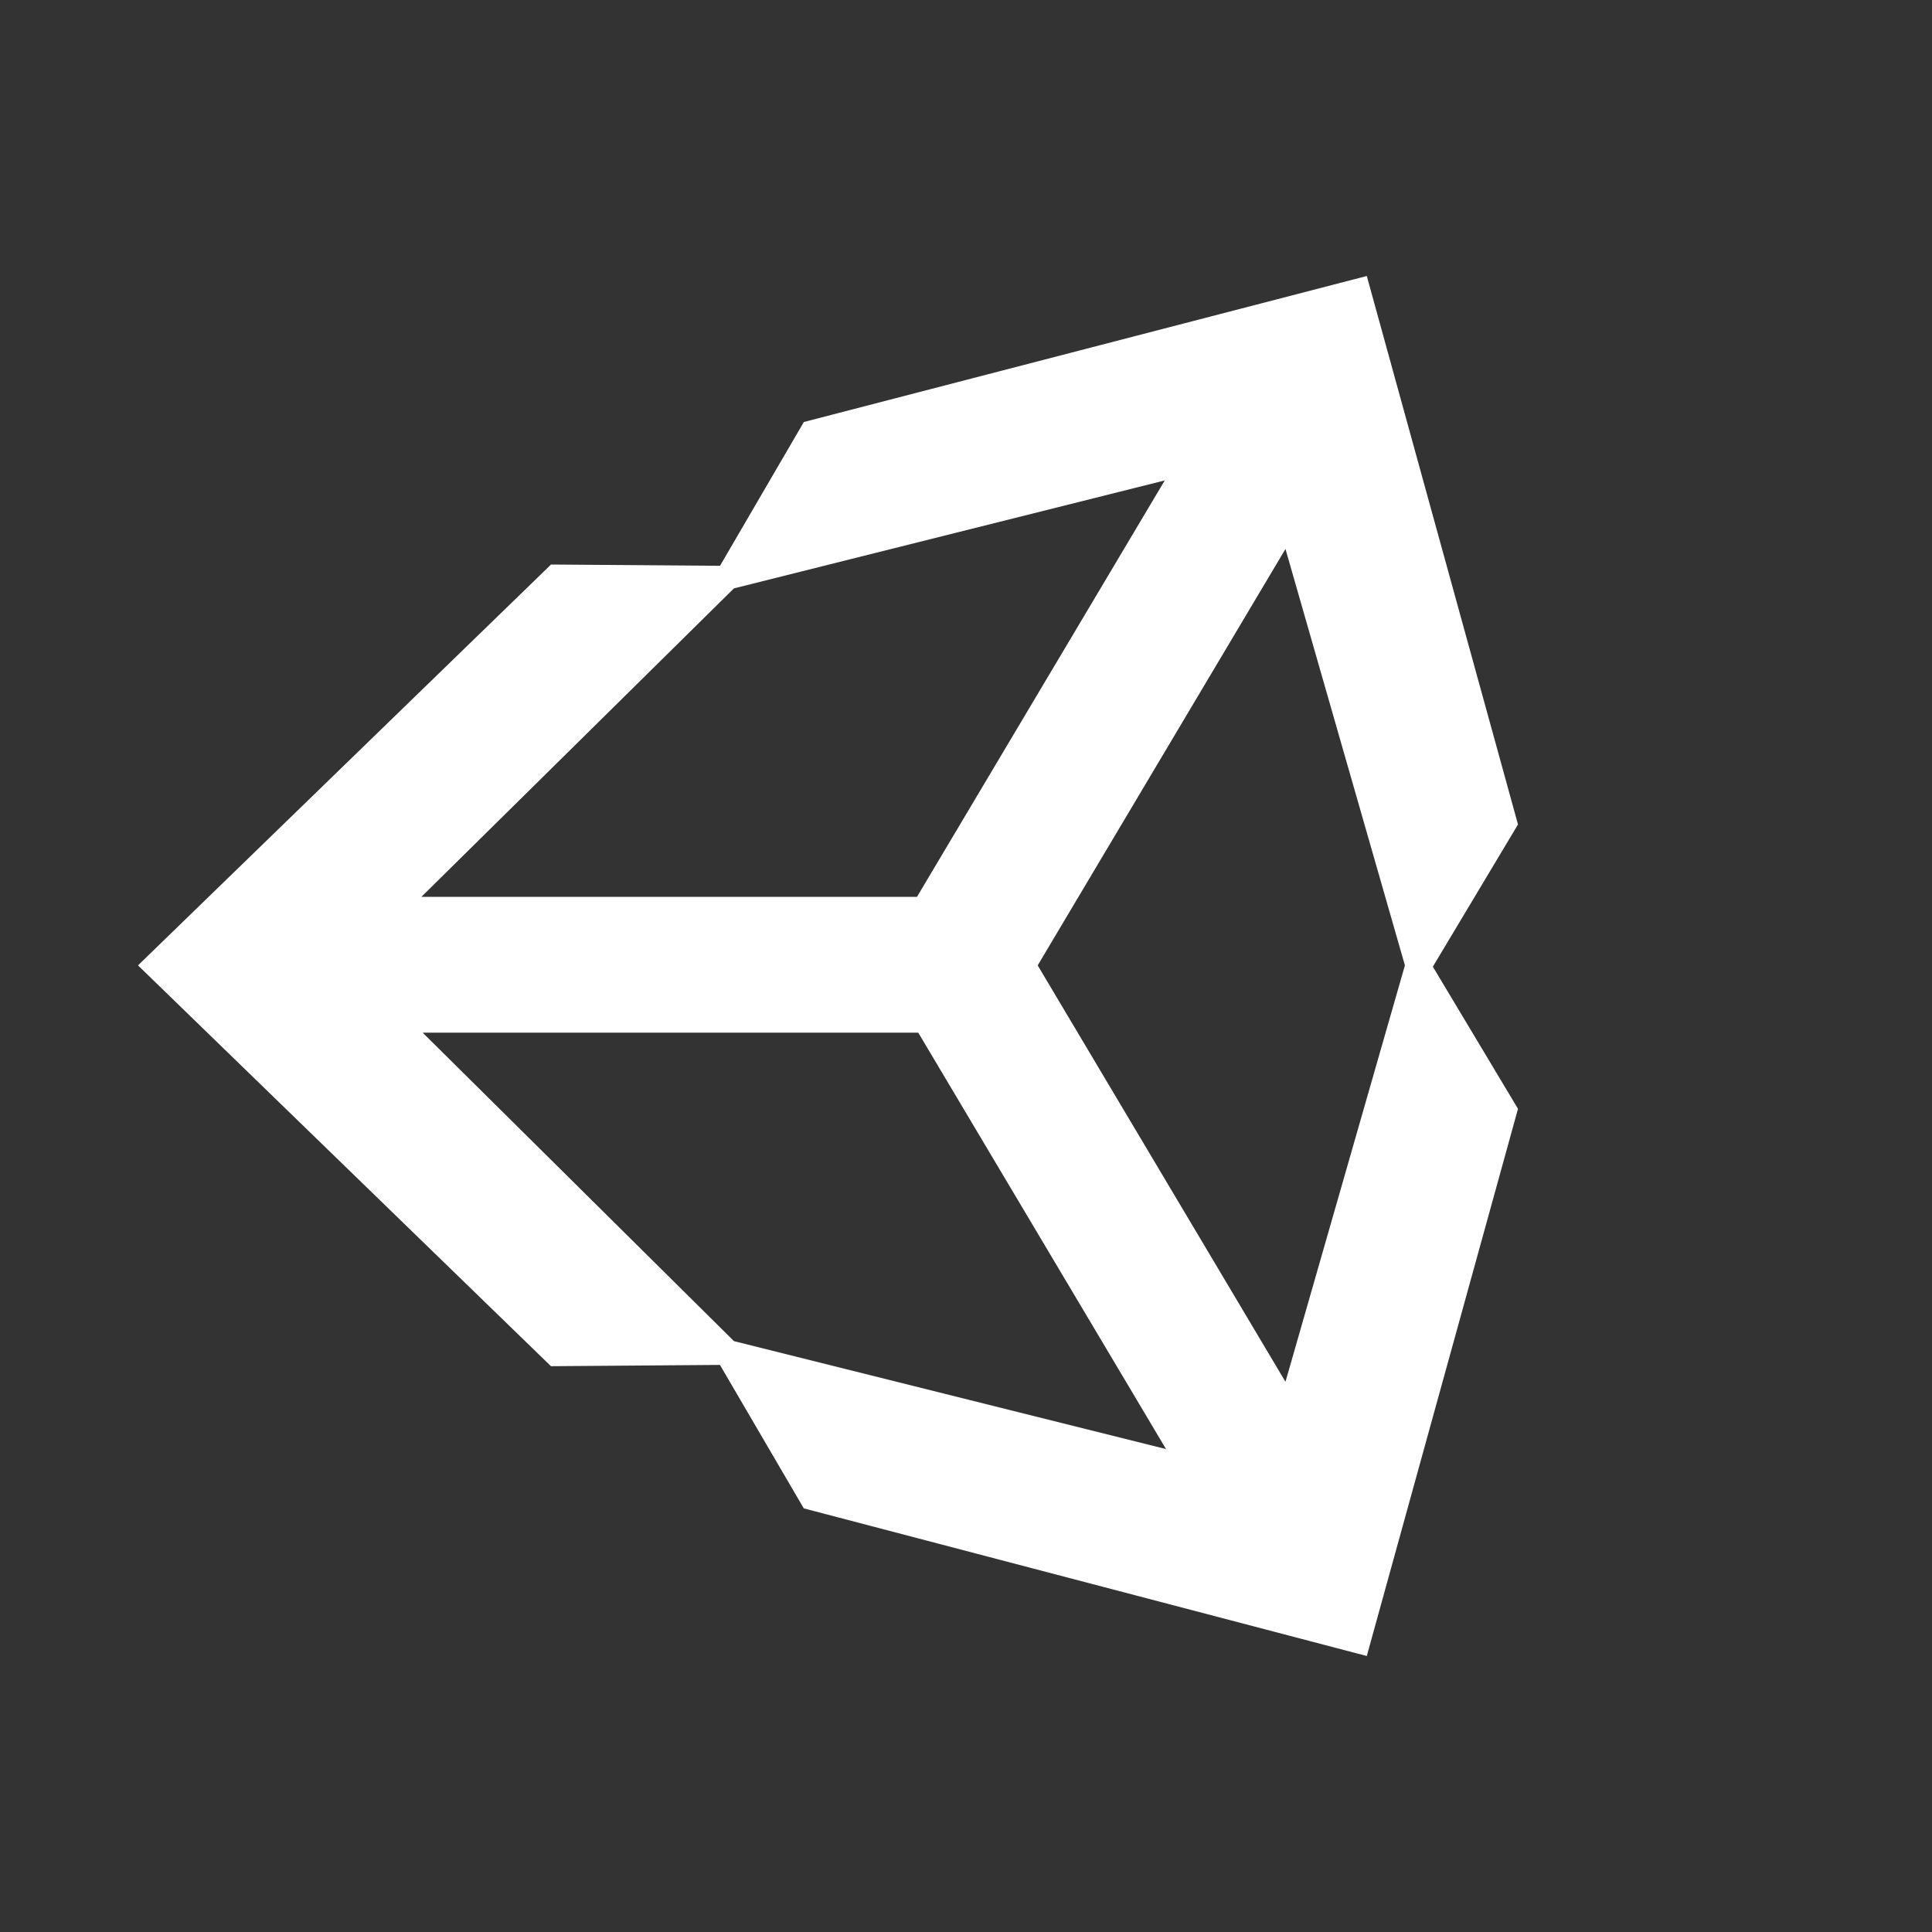 <svg xmlns="http://www.w3.org/2000/svg" width="56" height="56" xmlns:v="https://vecta.io/nano"><rect width="100%" height="100%" fill="#333333" stroke="none"/><defs><filter x="-68.2%" y="-34.1%" width="236.4%" height="236.4%" ><feMorphology radius="10" in="SourceAlpha"/><feOffset dy="30"/><feGaussianBlur stdDeviation="25"/><feColorMatrix values="0 0 0 0 0 0 0 0 0 0 0 0 0 0 0 0 0 0 0.254 0"/></filter></defs><path d="M37.26 40.052l-7.182-12.07 7.182-12.07 3.462 12.07-3.462 12.07zm-15.985-1.178l-9.024-8.942h14.365l7.182 12.07-12.523-3.128zm0-21.82l12.486-3.128-7.182 12.07H12.214l9.06-8.942zM39.617 8L23.3 12.232 20.87 16.4l-4.898-.037L4 27.982 15.97 39.6l4.898-.037 2.43 4.158L39.617 48 44 32.14l-2.468-4.12L44 23.897 39.617 8z" fill="#fff"/></svg>